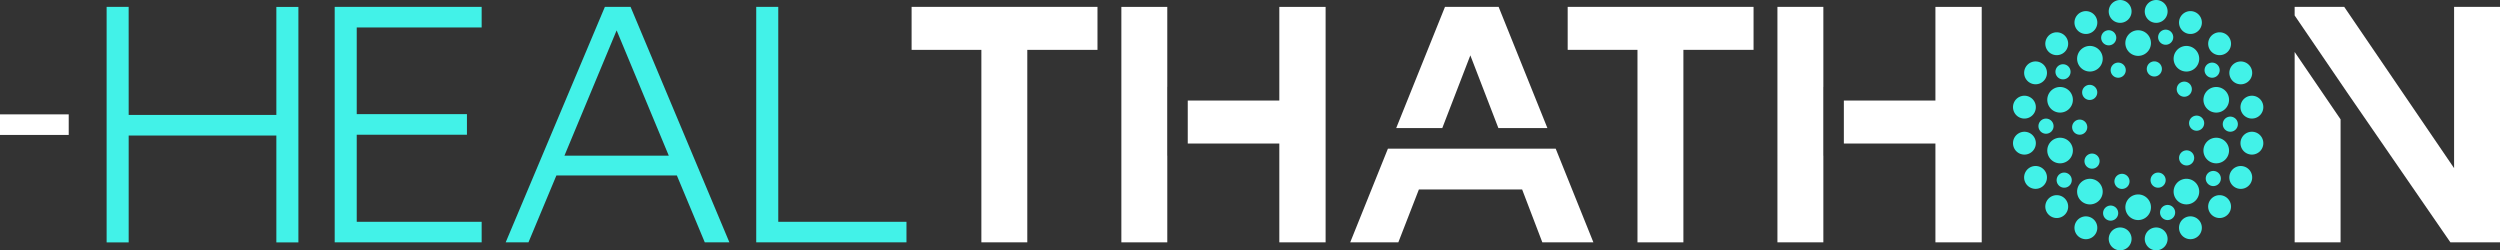 <svg xmlns="http://www.w3.org/2000/svg" xmlns:xlink="http://www.w3.org/1999/xlink" width="398.62" height="39.913" viewBox="0 0 398.62 39.913"><rect x="0" y="0" width="398.62" height="39.913" fill="#333333" stroke="none"/><defs><style>.a{fill:none;}.b{fill:#42f2e8;}.c{clip-path:url(#a);}.d{fill:#fff;}</style><clipPath id="a"><rect class="a" width="398.62" height="39.913" transform="translate(0 0)"/></clipPath></defs><g transform="translate(0 0)"><path class="b" d="M20.517,18.329H44.064V1.108h3.515V38.655H44.064V21.609H20.517V38.655H17V1.1h3.515Z"/><g class="c"><path class="b" d="M355.2,8.261a1.822,1.822,0,1,0-2.576,0,1.822,1.822,0,0,0,2.576,0"/><path class="b" d="M335.086,6.4a1.205,1.205,0,1,0,.773-1.52,1.206,1.206,0,0,0-.773,1.52"/><path class="b" d="M337.372,10.042a1.206,1.206,0,1,0,1.52.774,1.205,1.205,0,0,0-1.52-.774"/><path class="b" d="M333.907,13.758a1.206,1.206,0,1,0,.268,1.685,1.206,1.206,0,0,0-.268-1.685"/><path class="b" d="M332.81,20.273a1.206,1.206,0,1,0-1.206,1.206,1.206,1.206,0,0,0,1.206-1.206"/><path class="b" d="M332.862,24.716a1.206,1.206,0,1,0,1.685.267,1.207,1.207,0,0,0-1.685-.267"/><path class="b" d="M337.974,30.066a1.205,1.205,0,1,0-.774-1.519,1.207,1.207,0,0,0,.774,1.519"/><path class="b" d="M344.48,29.871a1.206,1.206,0,1,0-1.52-.774,1.205,1.205,0,0,0,1.52.774"/><path class="b" d="M347.677,24.47a1.206,1.206,0,1,0,1.685-.267,1.206,1.206,0,0,0-1.685.267"/><path class="b" d="M350.248,18.434a1.206,1.206,0,1,0,1.205,1.206,1.206,1.206,0,0,0-1.205-1.206"/><path class="b" d="M349.257,13.512a1.206,1.206,0,1,0-.267,1.684,1.207,1.207,0,0,0,.267-1.684"/><path class="b" d="M343.133,12.14a1.206,1.206,0,1,0-.775-1.52,1.206,1.206,0,0,0,.775,1.52"/><path class="b" d="M327.967,10.74a1.206,1.206,0,1,0,1.685-.267,1.207,1.207,0,0,0-1.685.267"/><path class="b" d="M325.026,20.117a1.206,1.206,0,1,0,1.2-1.206,1.205,1.205,0,0,0-1.2,1.206"/><path class="b" d="M328.424,27.748a1.206,1.206,0,1,0,1.685.267,1.206,1.206,0,0,0-1.685-.267"/><path class="b" d="M337.685,34.354a1.206,1.206,0,1,0-1.52.774,1.208,1.208,0,0,0,1.52-.774"/><path class="b" d="M346.766,33.509a1.205,1.205,0,1,0-.773,1.52,1.206,1.206,0,0,0,.773-1.52"/><path class="b" d="M353.884,29.172a1.206,1.206,0,1,0-1.685.267,1.206,1.206,0,0,0,1.685-.267"/><path class="b" d="M354.415,19.8a1.205,1.205,0,1,0,1.206-1.206,1.206,1.206,0,0,0-1.206,1.206"/><path class="b" d="M353.428,12.165a1.206,1.206,0,1,0-1.685-.267,1.207,1.207,0,0,0,1.685.267"/><path class="b" d="M344.167,5.559a1.206,1.206,0,1,0,1.52-.774,1.209,1.209,0,0,0-1.52.774"/><path class="b" d="M347.638,2.77a1.822,1.822,0,1,0,2.45-.8,1.822,1.822,0,0,0-2.45.8"/><path class="b" d="M343.513,3.62A1.821,1.821,0,1,0,342,1.537a1.821,1.821,0,0,0,1.514,2.083"/><path class="b" d="M338.339,3.62a1.821,1.821,0,1,0-2.084-1.514,1.821,1.821,0,0,0,2.084,1.514"/><path class="b" d="M333.417,5.219a1.821,1.821,0,1,0-2.449-.8,1.823,1.823,0,0,0,2.449.8"/><path class="b" d="M329.231,8.261a1.822,1.822,0,1,0-2.576,0,1.822,1.822,0,0,0,2.576,0"/><path class="b" d="M322.943,10.794a1.821,1.821,0,1,0,2.45-.8,1.821,1.821,0,0,0-2.45.8"/><path class="b" d="M322.507,18.883a1.821,1.821,0,1,0-1.515-2.084,1.821,1.821,0,0,0,1.515,2.084"/><path class="b" d="M323.076,24.628a1.821,1.821,0,1,0-2.084-1.514,1.82,1.82,0,0,0,2.084,1.514"/><path class="b" d="M326.189,27.465a1.822,1.822,0,1,0-.8,2.45,1.822,1.822,0,0,0,.8-2.45"/><path class="b" d="M326.655,31.652a1.822,1.822,0,1,0,2.576,0,1.822,1.822,0,0,0-2.576,0"/><path class="b" d="M334.214,37.143a1.821,1.821,0,1,0-2.45.8,1.822,1.822,0,0,0,2.45-.8"/><path class="b" d="M338.339,36.292a1.821,1.821,0,1,0,1.514,2.084,1.822,1.822,0,0,0-1.514-2.084"/><path class="b" d="M343.513,36.292a1.821,1.821,0,1,0,2.084,1.514,1.822,1.822,0,0,0-2.084-1.514"/><path class="b" d="M348.435,34.693a1.821,1.821,0,1,0,2.449.8,1.823,1.823,0,0,0-2.449-.8"/><path class="b" d="M352.621,31.652a1.822,1.822,0,1,0,2.576,0,1.822,1.822,0,0,0-2.576,0"/><path class="b" d="M358.909,29.119a1.822,1.822,0,1,0-2.45.8,1.822,1.822,0,0,0,2.45-.8"/><path class="b" d="M359.345,21.03a1.821,1.821,0,1,0,1.515,2.083,1.821,1.821,0,0,0-1.515-2.083"/><path class="b" d="M358.776,15.285A1.821,1.821,0,1,0,360.86,16.8a1.82,1.82,0,0,0-2.084-1.514"/><path class="b" d="M355.663,12.447a1.821,1.821,0,1,0,.8-2.449,1.821,1.821,0,0,0-.8,2.449"/><path class="b" d="M340.926,4.825a2.042,2.042,0,1,0,2.041,2.041,2.041,2.041,0,0,0-2.041-2.041"/><path class="b" d="M332.032,7.714a2.041,2.041,0,1,0,2.852.452,2.043,2.043,0,0,0-2.852-.452"/><path class="b" d="M330.418,16.542a2.041,2.041,0,1,0-2.572,1.311,2.04,2.04,0,0,0,2.572-1.311"/><path class="b" d="M327.845,22.06a2.041,2.041,0,1,0,2.572,1.311,2.042,2.042,0,0,0-2.572-1.311"/><path class="b" d="M334.431,28.9a2.041,2.041,0,1,0,.452,2.852,2.042,2.042,0,0,0-.452-2.852"/><path class="b" d="M340.926,35.088a2.042,2.042,0,1,0-2.042-2.042,2.041,2.041,0,0,0,2.042,2.042"/><path class="b" d="M349.82,32.2a2.041,2.041,0,1,0-2.852-.452,2.043,2.043,0,0,0,2.852.452"/><path class="b" d="M352.745,25.943a2.041,2.041,0,1,0-1.311-2.572,2.04,2.04,0,0,0,1.311,2.572"/><path class="b" d="M354.007,17.853a2.041,2.041,0,1,0-2.572-1.311,2.042,2.042,0,0,0,2.572,1.311"/><path class="b" d="M347.421,11.018a2.041,2.041,0,1,0-.452-2.852,2.042,2.042,0,0,0,.452,2.852"/><path class="b" d="M53.366,1.1H76.8v3.28H56.881V18.2H74.453v3.28H56.881V35.361H76.8v3.28H53.366Z"/><path class="b" d="M107.926,27.981H88.714l-4.452,10.66H80.631L96.445,1.1h4.1L116.3,38.641h-3.924ZM98.32,4.844,90,24.818h16.635Z"/><path class="b" d="M120.578,1.1h3.514V35.361h20.443v3.28H120.578Z"/><path class="d" d="M163.8,7.949V38.642h-7.322V7.949H145.353V1.095h29.639V7.949Z"/><path class="d" d="M268.414,7.949V38.642h-7.321V7.949H249.964V1.095H279.6V7.949Z"/><path class="d" d="M229.967,20.425l4.475-11.6,4.474,11.6h7.816l-7.78-19.33H230.4l-7.78,19.33Z"/><path class="d" d="M248.053,23.705H221.3l-6.012,14.937h7.673l3.28-8.436H242.7l3.222,8.436h8.142Z"/><rect class="d" width="10.957" height="3.28" transform="translate(0 18.235)"/><path class="d" d="M365.877,8.289V38.642H373.2V19.027Z"/><path class="d" d="M391.3,1.1V26.809L373.785,1.1h-7.908V2.466l8.385,12.3,16.451,23.878h7.908V1.1Z"/><path class="d" d="M203.985,1.1V16.032h-14.6v6.853h14.6V38.641h7.38V1.1Z"/><path class="d" d="M186.11,24.818V13.861h.01V1.1H178.8V38.642h7.322V24.818Z"/><path class="d" d="M308.6,1.1V16.032H294v6.853h14.6V38.641h7.38V1.1Z"/><path class="d" d="M290.72,24.818V13.861h.01V1.1h-7.322V38.642h7.322V24.818Z"/></g></g></svg>